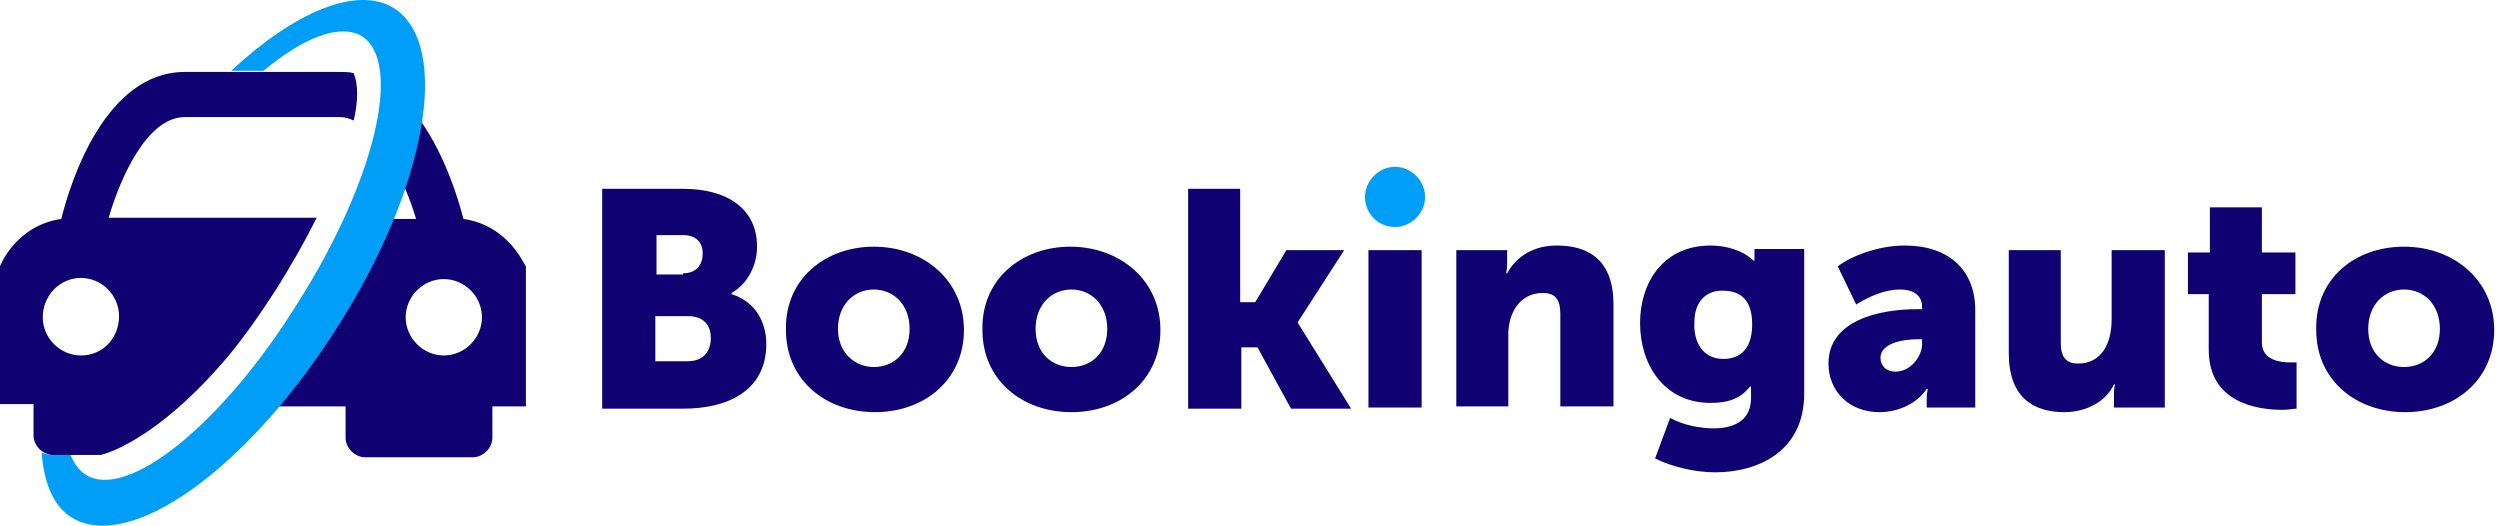 <svg width="214" height="45" viewBox="0 0 214 45" fill="none" xmlns="http://www.w3.org/2000/svg">
<path d="M51.546 16.163H58.471C62.231 16.163 64.803 17.847 64.803 21.116C64.803 22.701 64.012 24.285 62.626 25.078V25.177C64.803 25.87 65.594 27.752 65.594 29.436C65.594 33.497 62.231 34.983 58.471 34.983H51.546V16.163ZM58.471 23.394C59.658 23.394 60.153 22.602 60.153 21.71C60.153 20.819 59.658 20.125 58.471 20.125H56.196V23.493H58.471V23.394ZM58.867 30.922C60.252 30.922 60.846 30.03 60.846 28.941C60.846 27.851 60.252 27.059 58.867 27.059H56.097V30.922H58.867Z" fill="#110071"/>
<path d="M74.796 21.116C79.05 21.116 82.513 23.988 82.513 28.247C82.513 32.507 79.149 35.28 74.894 35.28C70.64 35.28 67.276 32.507 67.276 28.247C67.177 23.889 70.64 21.116 74.796 21.116ZM74.796 31.417C76.478 31.417 77.863 30.229 77.863 28.148C77.863 26.068 76.478 24.781 74.796 24.781C73.114 24.781 71.729 26.068 71.729 28.148C71.729 30.229 73.213 31.417 74.796 31.417Z" fill="#110071"/>
<path d="M91.615 21.116C95.869 21.116 99.332 23.988 99.332 28.247C99.332 32.507 95.968 35.28 91.714 35.28C87.459 35.28 84.096 32.507 84.096 28.247C83.997 23.889 87.459 21.116 91.615 21.116ZM91.714 31.417C93.395 31.417 94.781 30.229 94.781 28.148C94.781 26.068 93.395 24.781 91.714 24.781C90.032 24.781 88.647 26.068 88.647 28.148C88.647 30.229 90.032 31.417 91.714 31.417Z" fill="#110071"/>
<path d="M101.607 16.163H106.158V25.87H107.444L110.116 21.413H115.063L111.105 27.554V27.653L115.656 34.983H110.511L107.642 29.733H106.257V34.983H101.706V16.163H101.607Z" fill="#110071"/>
<path d="M117.14 21.413H121.691V34.884H117.14V21.413Z" fill="#110071"/>
<path d="M124.659 21.413H129.012V22.601C129.012 23.097 128.914 23.394 128.914 23.394H129.012C129.606 22.304 130.892 21.017 133.267 21.017C136.037 21.017 138.115 22.304 138.115 26.068V34.785H133.564V26.861C133.564 25.573 133.069 25.078 132.079 25.078C130.101 25.078 129.111 26.762 129.111 28.644V34.785H124.659V21.413Z" fill="#110071"/>
<path d="M146.722 36.667C148.305 36.667 149.888 36.072 149.888 34.092V33.596C149.888 33.398 149.888 33.101 149.888 33.101H149.789C148.998 34.092 148.008 34.488 146.425 34.488C142.369 34.488 140.39 31.12 140.39 27.653C140.39 24.186 142.369 21.017 146.425 21.017C147.711 21.017 149.195 21.413 150.086 22.304H150.185C150.185 22.304 150.185 22.106 150.185 22.007V21.314H154.439V33.695C154.439 38.648 150.482 40.431 146.821 40.431C145.04 40.431 143.061 39.936 141.676 39.242L142.962 35.775C144.051 36.37 145.436 36.667 146.722 36.667ZM147.514 30.724C148.701 30.724 149.987 30.129 149.987 27.752C149.987 25.375 148.701 24.88 147.415 24.88C145.832 24.88 145.04 26.068 145.04 27.554C144.941 29.238 145.733 30.724 147.514 30.724Z" fill="#110071"/>
<path d="M164.135 26.465H164.53V26.266C164.53 25.177 163.64 24.781 162.651 24.781C161.365 24.781 159.979 25.375 158.891 26.068L157.308 22.799C158.495 21.908 160.771 21.017 163.046 21.017C166.806 21.017 169.082 23.097 169.082 26.564V34.884H164.926V34.092C164.926 33.596 165.025 33.299 165.025 33.299H164.926C164.036 34.587 162.453 35.28 160.87 35.28C158.298 35.28 156.517 33.497 156.517 31.12C156.517 27.455 160.771 26.465 164.135 26.465ZM162.255 31.813C163.541 31.813 164.53 30.526 164.53 29.436V29.04H164.135C162.75 29.04 160.969 29.436 160.969 30.625C160.969 31.318 161.463 31.813 162.255 31.813Z" fill="#110071"/>
<path d="M171.852 21.413H176.403V29.337C176.403 30.625 176.897 31.12 177.887 31.12C179.866 31.12 180.756 29.436 180.756 27.356V21.413H185.307V34.884H180.954V33.696C180.954 33.2 181.053 32.903 181.053 32.903H180.954C180.261 34.389 178.579 35.28 176.7 35.28C174.028 35.28 171.951 33.993 171.951 30.229V21.413H171.852Z" fill="#110071"/>
<path d="M188.968 25.177H187.286V21.611H189.166V17.748H193.618V21.611H196.487V25.177H193.618V29.337C193.618 30.823 195.201 31.021 195.992 31.021C196.19 31.021 196.289 31.021 196.586 31.021V34.983C196.289 34.983 195.893 35.082 195.399 35.082C193.222 35.082 189.067 34.488 189.067 29.931V25.177H188.968Z" fill="#110071"/>
<path d="M205.787 21.116C210.041 21.116 213.504 23.988 213.504 28.247C213.504 32.507 210.14 35.28 205.886 35.28C201.631 35.28 198.268 32.507 198.268 28.247C198.169 23.889 201.533 21.116 205.787 21.116ZM205.787 31.417C207.469 31.417 208.854 30.229 208.854 28.148C208.854 26.068 207.469 24.781 205.787 24.781C204.105 24.781 202.72 26.068 202.72 28.148C202.72 30.229 204.105 31.417 205.787 31.417Z" fill="#110071"/>
<path d="M116.843 16.857C116.843 15.47 118.031 14.281 119.416 14.281C120.801 14.281 121.988 15.47 121.988 16.857C121.988 18.243 120.801 19.432 119.416 19.432C117.932 19.432 116.843 18.243 116.843 16.857Z" fill="#009EF6"/>
<path d="M39.673 18.738C39.08 16.46 37.398 11.111 34.133 8.239C34.034 9.328 33.935 10.517 33.836 10.913C33.836 11.111 33.539 11.904 33.144 13.092C34.232 14.875 35.122 17.054 35.617 18.738C34.133 18.738 32.55 18.738 31.066 18.738C29.582 22.7 27.999 26.563 27.999 26.563C27.999 26.563 21.964 32.11 21.865 32.804C21.766 33.101 21.172 33.893 20.381 34.785H22.557H29.582V37.459C29.582 38.351 30.373 39.143 31.264 39.143H40.465C41.355 39.143 42.147 38.351 42.147 37.459V34.785H45.016V22.799C44.917 22.799 43.631 19.333 39.673 18.738ZM37.991 30.427C36.211 30.427 34.727 28.941 34.727 27.158C34.727 25.375 36.211 23.889 37.991 23.889C39.772 23.889 41.256 25.375 41.256 27.158C41.256 28.941 39.772 30.427 37.991 30.427Z" fill="#110071"/>
<path d="M33.737 0.711C30.571 -1.27 25.229 1.008 19.787 6.06H22.557C26.02 3.187 29.087 1.999 30.967 3.088C34.529 5.366 32.055 15.569 25.526 25.87C19.095 36.271 10.883 42.907 7.321 40.629C6.728 40.233 6.332 39.639 6.035 38.945C5.54 38.945 4.848 38.945 4.452 38.945C3.957 38.945 3.661 38.747 3.562 38.747C3.76 41.322 4.551 43.303 6.134 44.294C11.081 47.365 21.172 40.134 28.79 28.148C36.507 16.163 38.684 3.881 33.737 0.711Z" fill="#009EF6"/>
<path d="M19.589 30.427C22.261 27.158 25.031 22.799 27.108 18.639C24.437 18.639 22.459 18.639 22.459 18.639C22.459 18.639 14.84 18.639 9.3 18.639C10.289 15.271 12.565 10.022 15.83 10.022H22.459H29.087C29.483 10.022 29.879 10.121 30.274 10.319C30.67 8.635 30.67 7.248 30.274 6.258C29.879 6.159 29.483 6.159 29.087 6.159H22.459H15.83C9.003 6.159 6.035 15.569 5.244 18.738C1.286 19.333 0 22.799 0 22.799V34.587H2.869V37.261C2.869 38.153 3.661 38.945 4.551 38.945H8.607C8.607 38.945 13.159 38.053 19.589 30.427ZM6.926 30.427C5.145 30.427 3.661 28.941 3.661 27.158C3.661 25.276 5.145 23.79 6.926 23.79C8.706 23.79 10.19 25.276 10.19 27.059C10.19 28.941 8.805 30.427 6.926 30.427Z" fill="#110071"/>
</svg>
